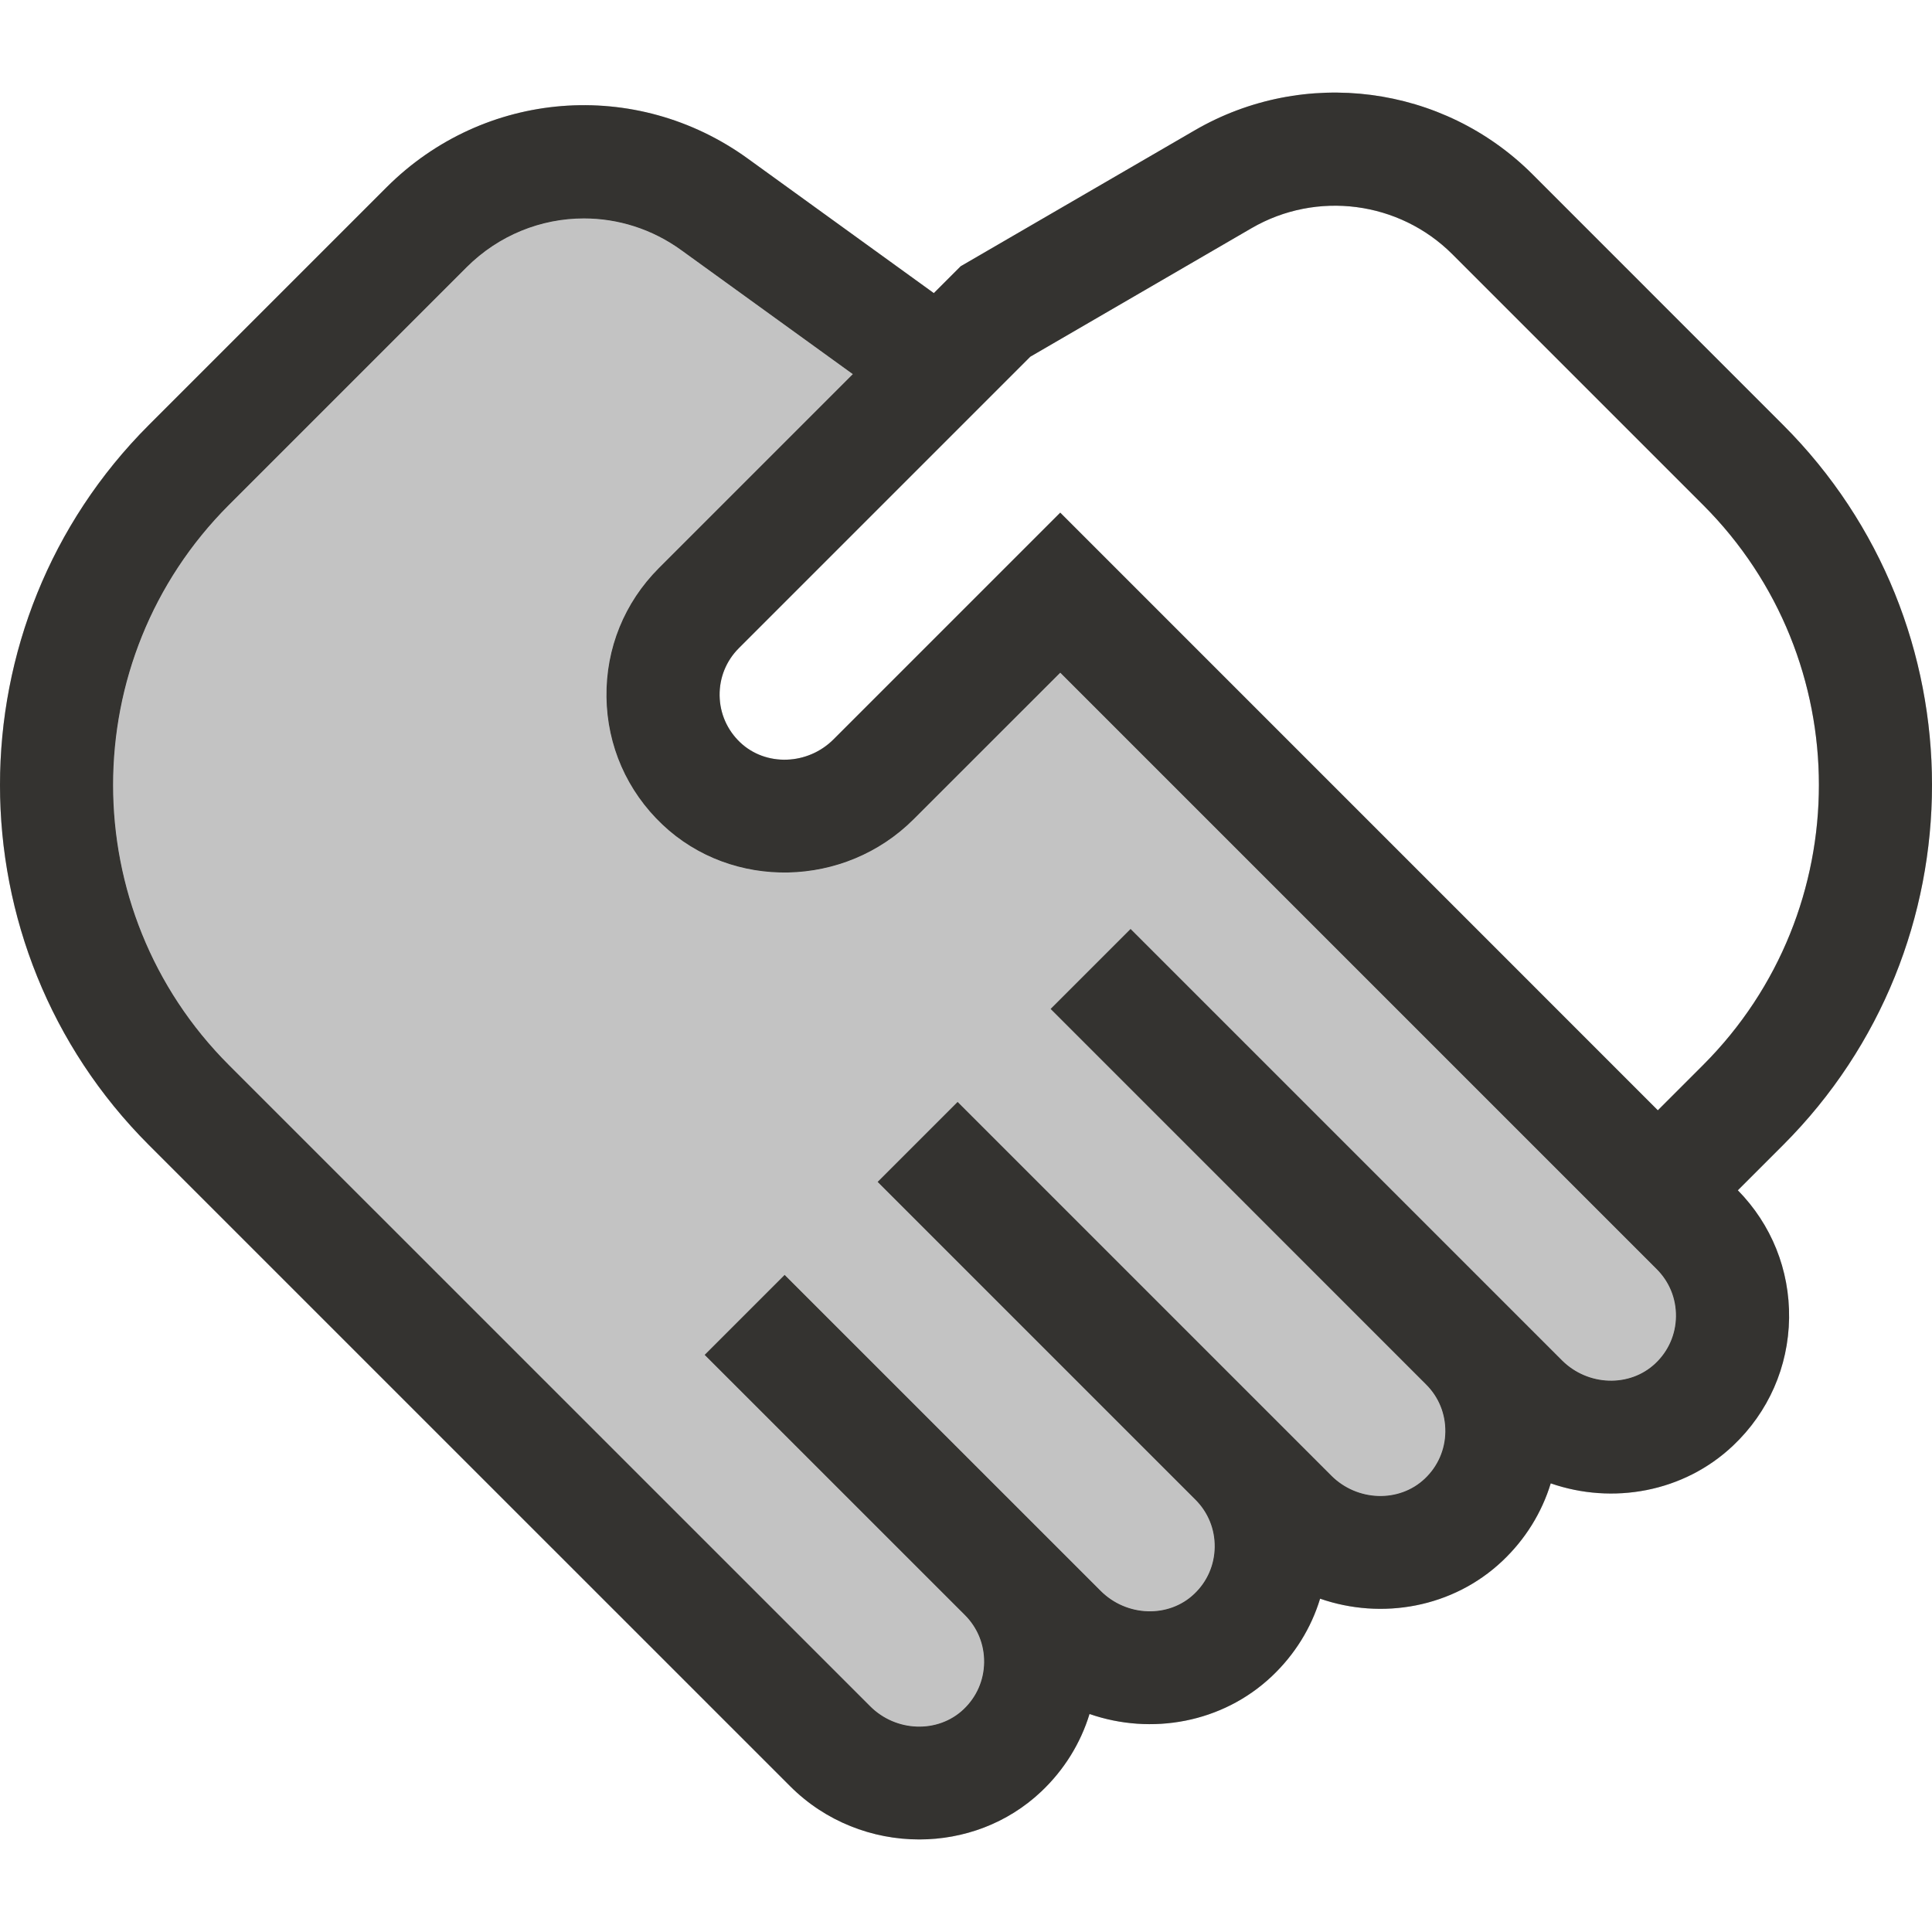 <svg width="32" height="32" viewBox="0 0 32 32" fill="none" xmlns="http://www.w3.org/2000/svg">
<path d="M29.534 18.965C32.822 15.677 32.822 10.327 29.534 7.039L25.383 2.887C23.901 1.405 21.6 1.106 19.788 2.159L15.912 4.41L15.467 4.855L12.383 2.625C10.532 1.287 8.017 1.488 6.402 3.103L2.466 7.039C-0.822 10.327 -0.822 15.677 2.466 18.965L13.087 29.585C13.673 30.172 14.451 30.467 15.226 30.467C15.958 30.467 16.687 30.203 17.247 29.673C17.626 29.314 17.898 28.873 18.046 28.389C19.068 28.744 20.247 28.539 21.067 27.763C21.446 27.404 21.718 26.963 21.865 26.479C22.888 26.834 24.067 26.629 24.886 25.853C25.265 25.494 25.537 25.054 25.685 24.569C26.708 24.924 27.887 24.719 28.706 23.943C29.292 23.388 29.621 22.638 29.633 21.832C29.643 21.034 29.342 20.283 28.784 19.715L29.534 18.965ZM27.418 22.582C26.994 22.983 26.3 22.96 25.871 22.531L18.726 15.386L17.401 16.711L23.62 22.931C23.83 23.14 23.943 23.419 23.939 23.716C23.935 24.012 23.814 24.288 23.598 24.492C23.174 24.893 22.48 24.87 22.051 24.441L15.861 18.251L14.536 19.576L19.801 24.841C20.01 25.05 20.123 25.329 20.119 25.625C20.115 25.922 19.994 26.198 19.778 26.402C19.355 26.803 18.661 26.78 18.231 26.35L12.996 21.116L11.671 22.441L15.981 26.75C16.191 26.96 16.304 27.239 16.3 27.535C16.296 27.832 16.175 28.107 15.959 28.312C15.535 28.713 14.841 28.69 14.412 28.26L3.791 17.64C1.234 15.082 1.234 10.921 3.791 8.364L7.727 4.428C8.262 3.893 8.964 3.618 9.671 3.618C10.233 3.618 10.798 3.791 11.285 4.144L14.125 6.197L10.912 9.41C10.342 9.981 10.034 10.739 10.045 11.546C10.056 12.352 10.385 13.102 10.972 13.658C12.125 14.75 13.992 14.71 15.132 13.57L17.561 11.142L27.44 21.021C27.65 21.231 27.763 21.509 27.759 21.806C27.755 22.102 27.634 22.378 27.418 22.582ZM28.209 17.64L27.459 18.39L17.561 8.491L13.807 12.245C13.378 12.675 12.684 12.698 12.26 12.297C12.044 12.092 11.923 11.816 11.919 11.52C11.915 11.224 12.028 10.945 12.238 10.735L17.065 5.908L20.73 3.779C21.808 3.153 23.176 3.331 24.057 4.212L28.209 8.364C30.766 10.921 30.766 15.082 28.209 17.64Z" fill="#C3C3C3"/>
<path d="M27.418 22.582C26.994 22.983 26.3 22.96 25.871 22.531L18.726 15.386L17.401 16.711L23.62 22.931C23.83 23.14 23.943 23.419 23.939 23.716C23.935 24.012 23.814 24.288 23.598 24.492C23.174 24.893 22.48 24.87 22.051 24.441L15.861 18.251L14.536 19.576L19.801 24.841C20.01 25.05 20.123 25.329 20.119 25.625C20.115 25.922 19.994 26.198 19.778 26.402C19.355 26.803 18.661 26.78 18.231 26.35L12.996 21.116L11.671 22.441L15.981 26.75C16.191 26.96 16.304 27.239 16.3 27.535C16.296 27.832 16.175 28.107 15.959 28.312C15.535 28.713 14.841 28.69 14.412 28.26L3.791 17.64C1.234 15.082 1.234 10.921 3.791 8.364L7.727 4.428C8.262 3.893 8.964 3.618 9.671 3.618C10.233 3.618 10.798 3.791 11.285 4.144L14.125 6.197L10.912 9.41C10.342 9.981 10.034 10.739 10.045 11.546C10.056 12.352 10.385 13.102 10.972 13.658C12.125 14.75 13.992 14.71 15.132 13.57L17.561 11.142L27.44 21.021C27.65 21.231 27.763 21.509 27.759 21.806C27.755 22.102 27.634 22.378 27.418 22.582Z" fill="#C3C3C3"/>
<path d="M29.534 18.965C32.822 15.677 32.822 10.327 29.534 7.039L25.383 2.887C23.901 1.405 21.6 1.106 19.788 2.159L15.912 4.41L15.467 4.855L12.383 2.625C10.532 1.287 8.017 1.488 6.402 3.103L2.466 7.039C-0.822 10.327 -0.822 15.677 2.466 18.965L13.087 29.585C13.673 30.172 14.451 30.467 15.226 30.467C15.958 30.467 16.687 30.203 17.247 29.673C17.626 29.314 17.898 28.873 18.046 28.389C19.068 28.744 20.247 28.539 21.067 27.763C21.446 27.404 21.718 26.963 21.865 26.479C22.888 26.834 24.067 26.629 24.886 25.853C25.265 25.494 25.537 25.054 25.685 24.569C26.708 24.924 27.887 24.719 28.706 23.943C29.292 23.388 29.621 22.638 29.633 21.832C29.643 21.034 29.342 20.283 28.784 19.715L29.534 18.965ZM27.418 22.582C26.994 22.983 26.3 22.96 25.871 22.531L18.726 15.386L17.401 16.711L23.62 22.931C23.83 23.14 23.943 23.419 23.939 23.716C23.935 24.012 23.814 24.288 23.598 24.492C23.174 24.893 22.48 24.87 22.051 24.441L15.861 18.251L14.536 19.576L19.801 24.841C20.01 25.05 20.123 25.329 20.119 25.625C20.115 25.922 19.994 26.198 19.778 26.402C19.355 26.803 18.661 26.78 18.231 26.35L12.996 21.116L11.671 22.441L15.981 26.75C16.191 26.96 16.304 27.239 16.3 27.535C16.296 27.832 16.175 28.107 15.959 28.312C15.535 28.713 14.841 28.69 14.412 28.26L3.791 17.64C1.234 15.082 1.234 10.921 3.791 8.364L7.727 4.428C8.262 3.893 8.964 3.618 9.671 3.618C10.233 3.618 10.798 3.791 11.285 4.144L14.125 6.197L10.912 9.41C10.342 9.981 10.034 10.739 10.045 11.546C10.056 12.352 10.385 13.102 10.972 13.658C12.125 14.75 13.992 14.71 15.132 13.57L17.561 11.142L27.44 21.021C27.65 21.231 27.763 21.509 27.759 21.806C27.755 22.102 27.634 22.378 27.418 22.582ZM28.209 17.64L27.459 18.39L17.561 8.491L13.807 12.245C13.378 12.675 12.684 12.698 12.26 12.297C12.044 12.092 11.923 11.816 11.919 11.52C11.915 11.224 12.028 10.945 12.238 10.735L17.065 5.908L20.73 3.779C21.808 3.153 23.176 3.331 24.057 4.212L28.209 8.364C30.766 10.921 30.766 15.082 28.209 17.64Z" fill="#343330"/>
</svg>
